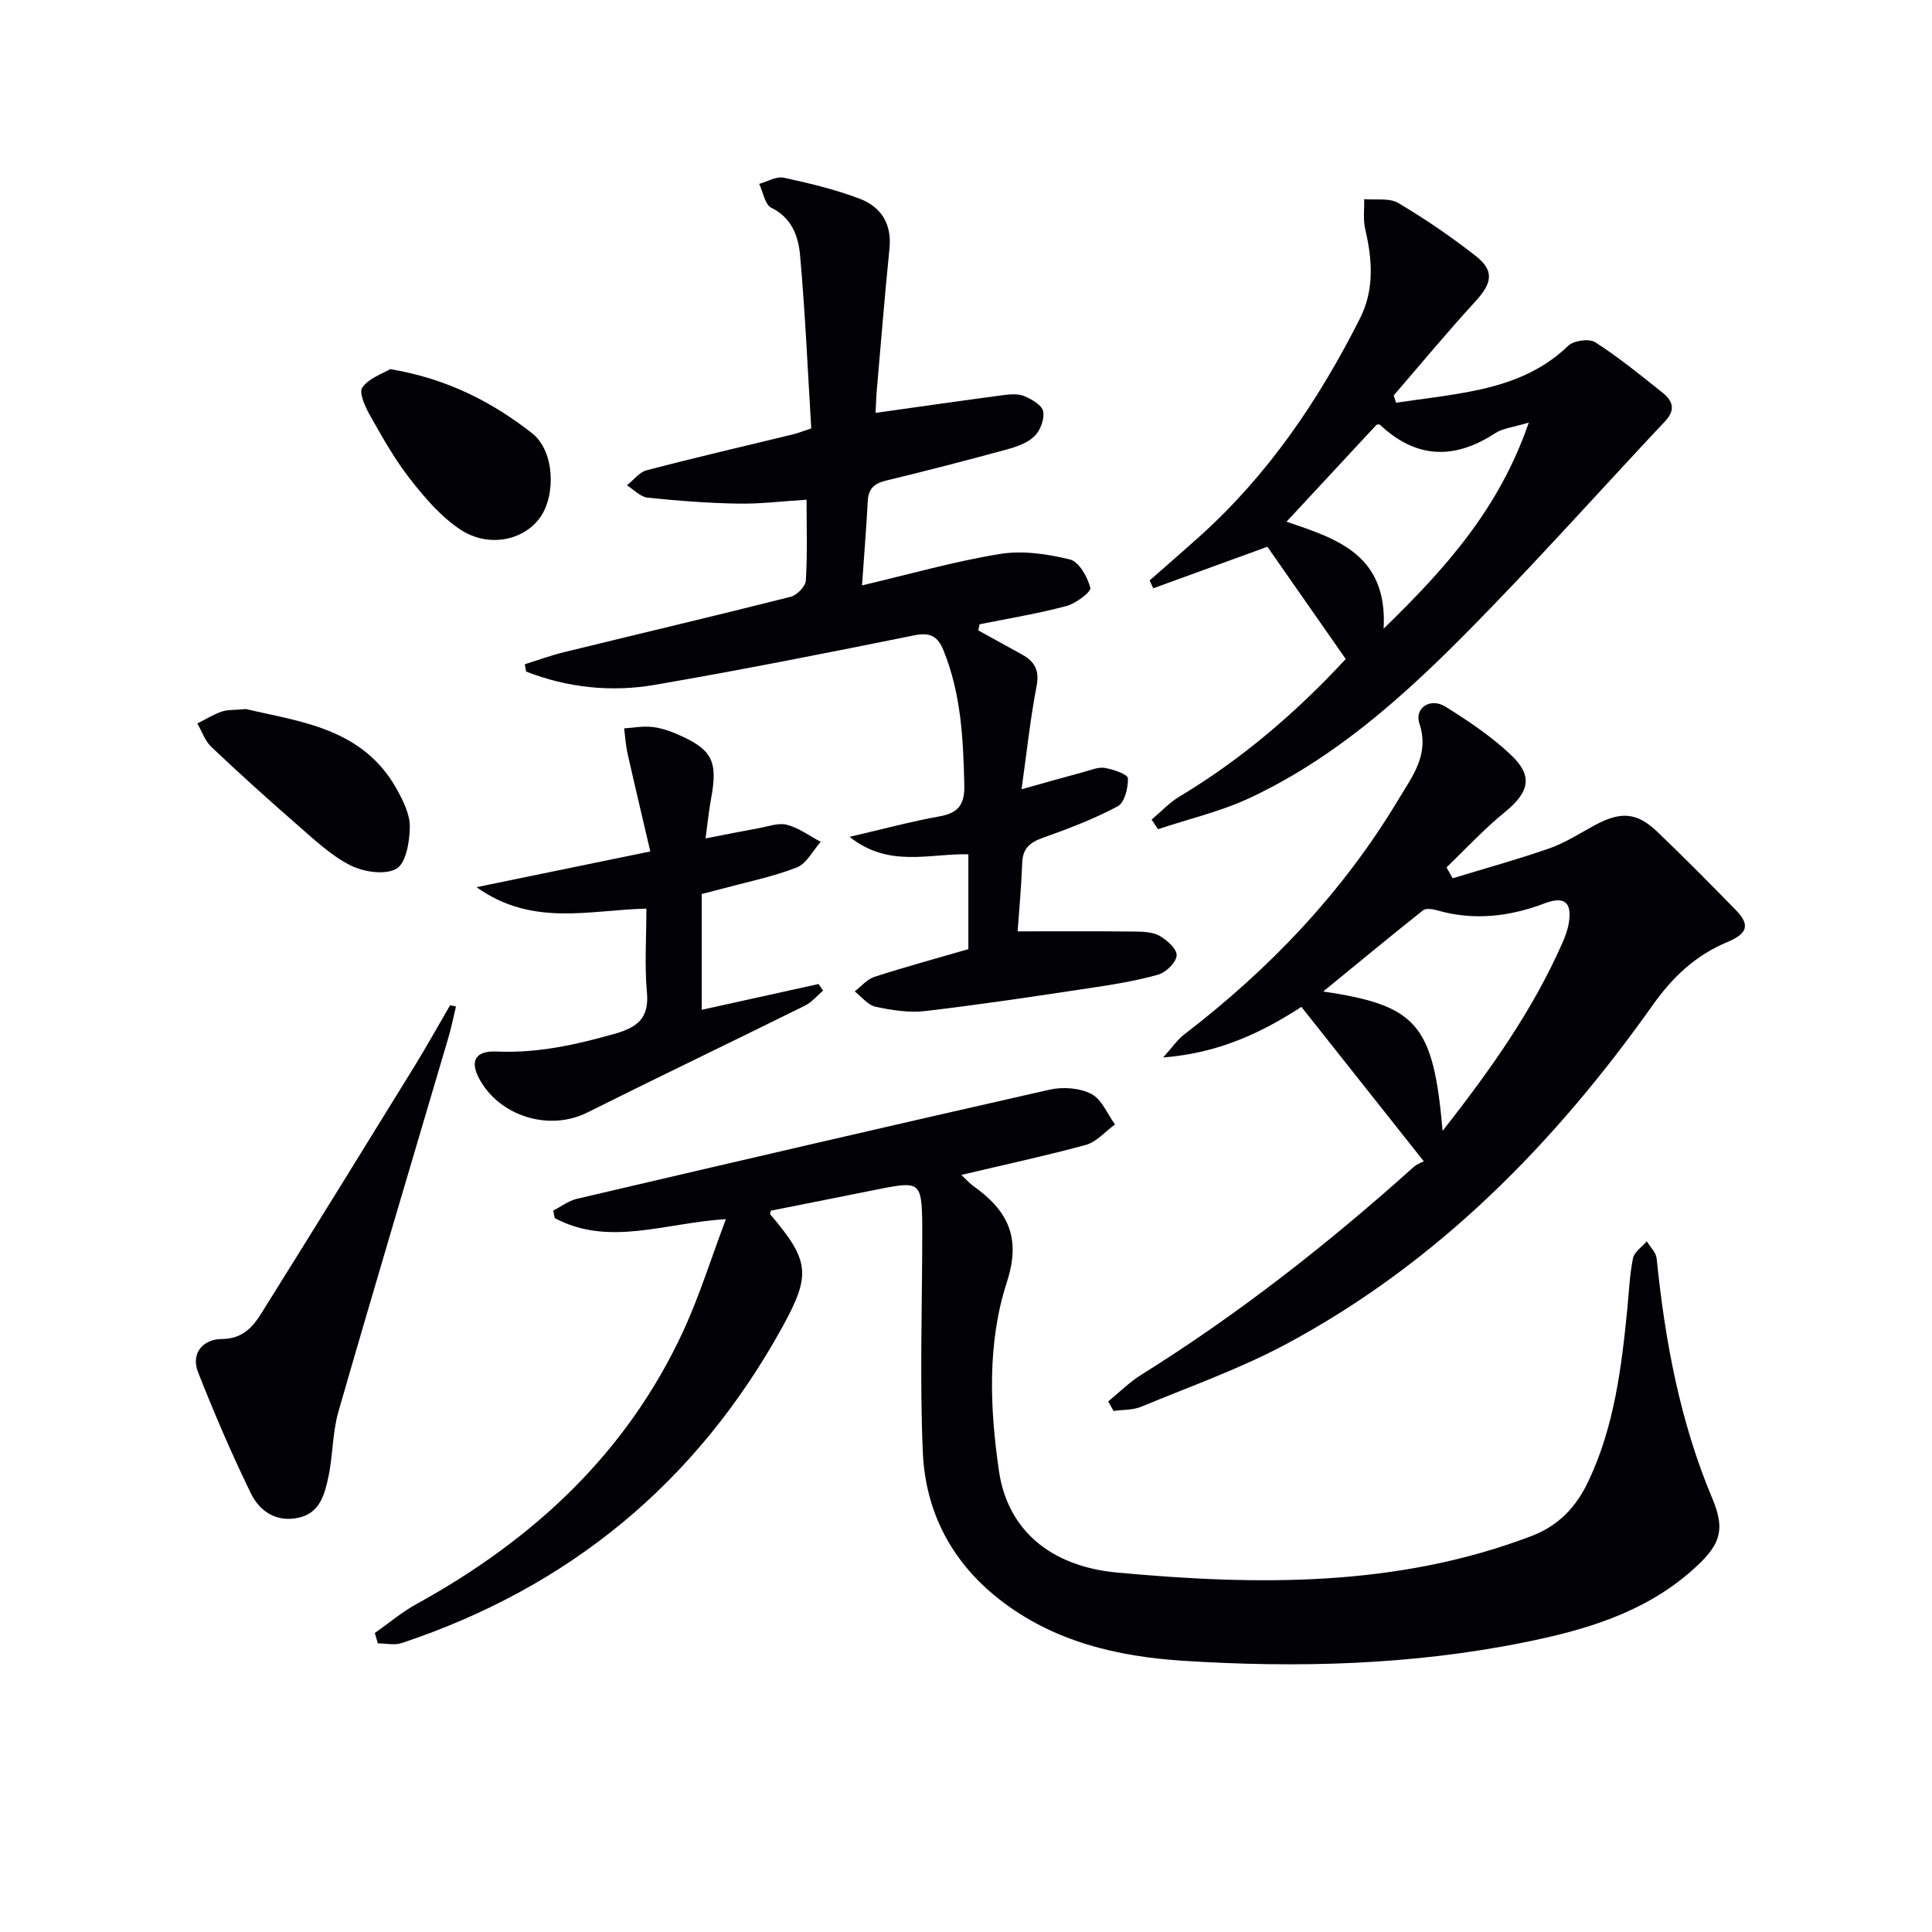 <svg enable-background="new 0 0 400 400" viewBox="0 0 400 400" xmlns="http://www.w3.org/2000/svg"><g fill="#010106"><path d="m199.03 243.26c1.27 1.18 1.8 1.81 2.46 2.27 7.02 4.99 10.03 10.52 6.98 19.89-4.1 12.6-3.54 26.09-1.65 39.11 1.75 12.03 10.44 19.77 24.55 21.06 28.92 2.66 57.79 3.05 85.66-7.55 5.78-2.2 9.37-6.15 11.85-11.41 5.35-11.31 6.84-23.51 8.05-35.76.34-3.47.47-6.99 1.17-10.39.27-1.3 1.87-2.33 2.86-3.48.7 1.17 1.9 2.3 2.03 3.53 1.73 17.07 4.82 33.78 11.53 49.72 2.86 6.79 1.55 9.87-4.47 15.12-9.9 8.64-22.02 12.15-34.46 14.66-23.31 4.71-46.95 5.32-70.57 3.82-13.64-.87-26.96-3.95-38.18-12.77-9.91-7.79-15.25-18.17-15.78-30.44-.65-14.96-.13-29.97-.12-44.95 0-.83.01-1.67 0-2.5-.12-8.26-.58-8.65-8.38-7.11-7.64 1.51-15.27 3.04-22.96 4.58-.03.19-.24.62-.11.78 8.18 9.63 8.46 12.5 2.4 23.47-17.71 32.05-44.04 53.72-78.72 65.27-1.49.5-3.29.06-4.94.06-.21-.71-.42-1.43-.63-2.14 2.87-2.02 5.59-4.33 8.65-6.01 24.11-13.27 43.49-31.17 55.19-56.46 3.38-7.31 5.77-15.07 8.85-23.22-12.55.75-24.21 5.77-35.43-.21-.11-.52-.22-1.04-.33-1.56 1.63-.83 3.18-2.03 4.92-2.44 32.62-7.63 65.24-15.23 97.92-22.61 2.72-.61 6.19-.34 8.6.91 2.14 1.11 3.29 4.13 4.88 6.31-2 1.45-3.81 3.61-6.04 4.23-8.28 2.26-16.68 4.05-25.78 6.22z"/><path d="m202.55 130.52 9.03 4.98c2.59 1.43 3.67 3.24 3.04 6.52-1.31 6.8-2.04 13.71-3.12 21.39 5-1.4 8.95-2.53 12.92-3.59 1.43-.39 2.98-1.06 4.34-.83 1.75.3 4.72 1.33 4.76 2.14.07 1.97-.68 5.04-2.1 5.8-4.94 2.64-10.24 4.65-15.54 6.54-2.67.95-4.13 2.19-4.24 5.15-.18 4.93-.64 9.85-.95 14.21 8.27 0 16.19-.05 24.11.04 1.79.02 3.82.06 5.29.89 1.55.87 3.63 2.78 3.52 4.08-.12 1.46-2.22 3.49-3.83 3.95-4.61 1.3-9.39 2.07-14.15 2.78-11.32 1.7-22.64 3.42-34.01 4.75-3.38.4-6.97-.16-10.33-.88-1.6-.34-2.9-2.07-4.34-3.18 1.36-1.03 2.58-2.53 4.11-3.02 6.31-2.04 12.71-3.78 19.43-5.73 0-6.41 0-12.97 0-19.64-8.07-.18-16.49 2.86-24.59-3.61 6.89-1.6 12.74-3.19 18.68-4.25 3.91-.7 5.16-2.58 5.07-6.41-.21-9.5-.65-18.91-4.29-27.89-1.2-2.98-2.74-3.84-6.08-3.17-17.87 3.61-35.75 7.16-53.71 10.25-9.04 1.56-18.07.59-26.65-2.75-.09-.5-.17-1-.26-1.51 2.71-.85 5.39-1.84 8.15-2.51 15.63-3.83 31.29-7.52 46.89-11.46 1.3-.33 3.06-2.14 3.14-3.36.34-5.45.15-10.93.15-16.74-5.01.31-9.59.89-14.16.81-6.26-.11-12.52-.58-18.75-1.24-1.5-.16-2.86-1.66-4.28-2.55 1.36-1.07 2.56-2.72 4.09-3.12 10.1-2.64 20.28-5 30.42-7.46.79-.19 1.55-.5 3.65-1.2-.72-11.85-1.24-23.9-2.32-35.91-.35-3.84-1.69-7.69-5.95-9.78-1.32-.65-1.7-3.24-2.51-4.94 1.7-.47 3.54-1.6 5.07-1.28 5.32 1.14 10.66 2.43 15.73 4.35 4.4 1.66 6.69 5.18 6.18 10.26-.98 9.74-1.77 19.5-2.62 29.26-.14 1.61-.18 3.24-.26 4.82 9.02-1.26 17.67-2.51 26.33-3.66 1.46-.19 3.14-.35 4.43.18 1.55.64 3.67 1.86 3.93 3.15.32 1.59-.58 3.98-1.79 5.16-1.43 1.41-3.69 2.18-5.72 2.74-8.32 2.27-16.67 4.44-25.06 6.46-2.45.59-3.61 1.71-3.74 4.24-.3 5.59-.75 11.18-1.19 17.45 9.9-2.33 19.14-4.97 28.57-6.51 4.67-.76 9.81 0 14.48 1.14 1.87.46 3.65 3.63 4.22 5.88.21.83-3.01 3.25-4.98 3.77-5.9 1.57-11.95 2.56-17.95 3.77-.08.44-.17.86-.26 1.27z"/><path d="m229.44 290.16c2.28-1.87 4.4-4 6.88-5.55 20.11-12.55 38.67-27.12 56.29-42.93.85-.76 2.03-1.15 2.18-1.23-8.83-11.14-16.94-21.37-25.35-31.99-7.9 5.13-16.87 9.57-28.63 10.48 1.95-2.15 2.97-3.69 4.36-4.76 17.73-13.6 32.92-29.53 44.43-48.77 2.83-4.73 6.41-9.21 4.27-15.62-1.07-3.22 2.28-5.42 5.38-3.49 4.76 2.96 9.51 6.15 13.57 9.99 4.69 4.43 3.78 7.75-1.32 11.9-4.27 3.48-8.03 7.57-12.02 11.39.43.75.86 1.5 1.28 2.26 6.68-2.04 13.42-3.89 20-6.19 3.27-1.14 6.26-3.08 9.33-4.75 5.44-2.95 8.78-2.77 13.08 1.35 5.52 5.28 10.9 10.72 16.24 16.19 2.91 2.99 2.48 4.83-1.78 6.6-6.55 2.72-11.32 7.23-15.39 12.97-20.36 28.72-44.57 53.43-75.88 70.23-9.61 5.15-20.01 8.83-30.12 13.02-1.72.71-3.78.59-5.68.86-.38-.65-.75-1.3-1.12-1.96zm69.24-56.02c9.9-12.63 18.63-24.93 24.78-38.88.6-1.35 1.13-2.79 1.36-4.25.66-4.22-.95-5.52-4.99-3.99-7.32 2.77-14.71 3.64-22.35 1.44-.9-.26-2.26-.46-2.85.01-6.64 5.27-13.17 10.67-20.68 16.81 19.52 2.88 22.79 6.84 24.73 28.86z"/><path d="m238.43 169.69c1.91-1.6 3.64-3.5 5.75-4.76 13.1-7.85 24.48-17.72 34.44-28.49-5.49-7.86-10.83-15.51-16.22-23.24-7.26 2.64-15.45 5.62-23.63 8.6-.25-.54-.5-1.08-.75-1.63 3.45-3.03 6.92-6.03 10.33-9.1 14.2-12.75 24.69-28.23 33.22-45.15 3.02-6 2.55-12.18 1.08-18.49-.46-1.98-.16-4.13-.21-6.2 2.37.22 5.18-.3 7.04.79 5.55 3.28 10.9 6.96 15.99 10.92 3.98 3.1 3.5 5.65-.04 9.5-5.8 6.32-11.27 12.94-16.88 19.43.16.5.33 1.01.49 1.51 5.38-.8 10.81-1.39 16.13-2.47 7.23-1.46 13.98-3.96 19.5-9.31 1.13-1.1 4.34-1.55 5.59-.75 4.88 3.13 9.41 6.82 13.95 10.45 2.03 1.62 2.82 3.47.56 5.88-12.07 12.84-23.83 25.97-36.08 38.63-14.83 15.34-30.23 30.15-49.86 39.36-6.05 2.84-12.7 4.37-19.08 6.51-.45-.66-.89-1.32-1.32-1.99zm48.04-39.54c13.04-12.68 23.94-24.93 30.05-42.66-3.22.98-5.36 1.16-6.94 2.19-8.47 5.54-16.37 5.31-23.87-1.73-.17-.16-.61-.02-.7-.02-6.18 6.66-12.26 13.2-18.65 20.08 10.31 3.52 20.95 6.73 20.11 22.14z"/><path d="m145.28 209.07c8.5-1.88 16.35-3.61 24.19-5.34.31.45.63.91.94 1.36-1.25 1.06-2.34 2.42-3.76 3.12-15.01 7.43-30.13 14.67-45.11 22.15-7.84 3.91-18.21.77-22.37-7.12-1.89-3.58-.77-5.73 3.69-5.53 8.46.37 16.45-1.42 24.49-3.7 4.65-1.32 7.08-3.25 6.59-8.57-.51-5.58-.11-11.24-.11-17.32-11.79.27-23.59 3.83-35.17-4.44 12.29-2.53 23.45-4.83 35.98-7.4-1.61-6.9-3.2-13.55-4.7-20.23-.39-1.72-.49-3.5-.72-5.25 1.9-.12 3.83-.49 5.7-.3 1.79.18 3.59.77 5.25 1.49 7.34 3.17 8.51 5.56 7.03 13.48-.45 2.42-.68 4.88-1.12 8.11 4-.77 7.48-1.48 10.98-2.11 1.96-.35 4.1-1.17 5.87-.71 2.47.65 4.67 2.31 6.99 3.53-1.64 1.83-2.94 4.53-4.98 5.32-5.08 1.96-10.49 3.05-15.78 4.48-1.27.34-2.54.66-3.88 1.01z"/><path d="m94.41 208.37c-.53 2.19-.97 4.41-1.61 6.57-7.59 25.77-15.3 51.5-22.73 77.31-1.27 4.41-1.13 9.21-2.12 13.72-.77 3.51-1.77 7.31-6.14 8.26-4.63 1.01-8.07-1.35-9.89-5.09-3.98-8.18-7.58-16.56-10.91-25.03-1.58-4.03 1.14-6.86 4.87-6.88 4.32-.02 6.42-2.42 8.26-5.37 10.58-16.91 21.06-33.89 31.53-50.87 2.6-4.22 5.01-8.56 7.51-12.85.41.07.82.15 1.23.23z"/><path d="m80.79 76.42c11.85 2 21.12 6.82 29.37 13.28 4.7 3.68 4.96 12.86 1.64 17.47-3.41 4.74-10.68 6.31-16.5 2.46-4.02-2.66-7.37-6.59-10.39-10.45-3.15-4.02-5.69-8.56-8.22-13.02-1.03-1.82-2.44-4.85-1.68-5.92 1.4-1.98 4.26-2.9 5.78-3.82z"/><path d="m50.93 146.8c11.19 2.65 24.14 3.9 31.2 16.56 1.34 2.41 2.75 5.24 2.72 7.85-.04 3.02-.78 7.51-2.77 8.65-2.35 1.35-6.81.68-9.55-.71-4.06-2.06-7.54-5.38-11.04-8.43-6.01-5.23-11.92-10.58-17.71-16.05-1.33-1.25-1.97-3.23-2.92-4.88 1.67-.84 3.29-1.85 5.04-2.46 1.2-.42 2.6-.3 5.03-.53z"/></g></svg>